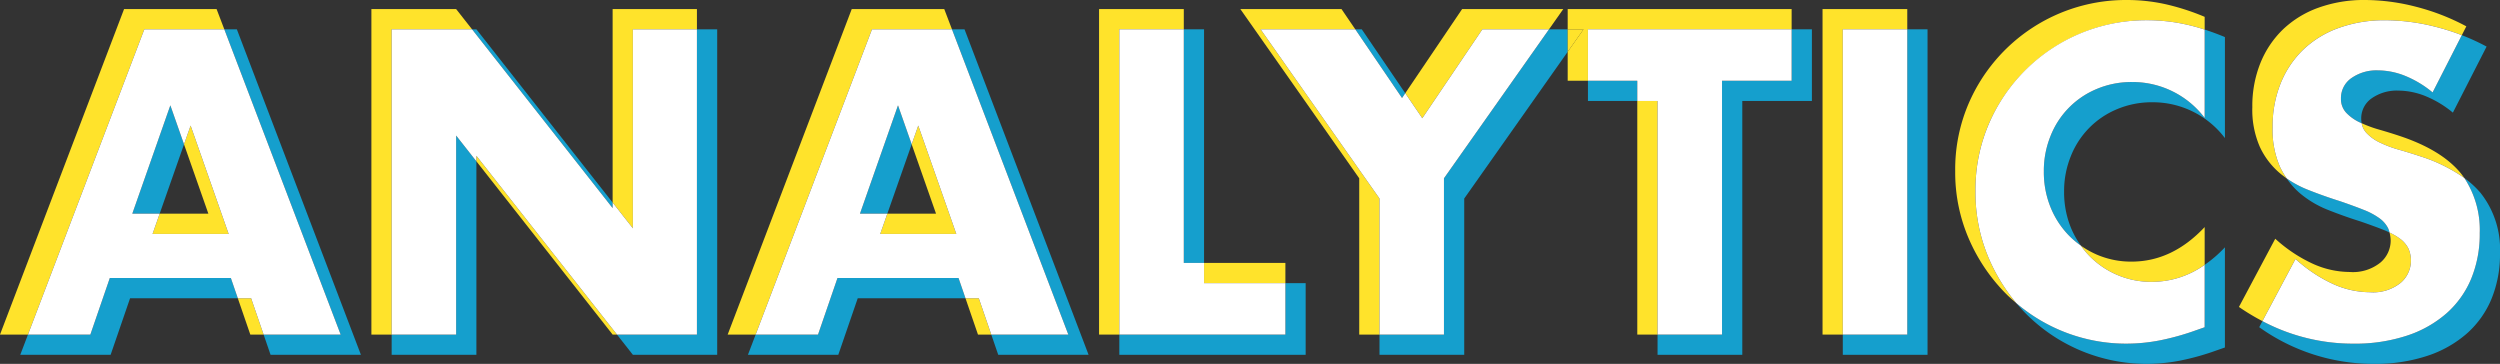 <svg xmlns="http://www.w3.org/2000/svg" viewBox="0 0 371 54"><rect x="0" y="0" width="371" height="54" fill="#333333" stroke="none"/><defs><style>.a{fill:none;}.b{fill:#159fcd;}.c{fill:#ffe32b;}.d{fill:#fff;}</style></defs><title>アセット 3</title><polygon class="a" points="135.294 21.417 131.679 31.713 138.908 31.713 135.294 21.417"/><polygon class="a" points="27.308 21.417 23.693 31.713 30.923 31.713 27.308 21.417"/><polygon class="b" points="33.287 4.349 50.554 49.651 39.12 49.651 40.153 52.654 53.562 52.654 35.149 4.349 33.287 4.349"/><polygon class="b" points="25.277 15.632 19.632 31.713 23.693 31.713 27.308 21.417 25.277 15.632"/><polygon class="b" points="16.295 41.259 13.409 49.651 4.152 49.651 3.007 52.654 16.416 52.654 19.303 44.262 35.292 44.262 34.259 41.259 16.295 41.259"/><polygon class="b" points="67.69 49.651 58.123 49.651 58.123 52.654 70.697 52.654 70.697 23.941 67.69 20.117 67.69 49.651"/><polygon class="b" points="90.914 30.059 70.697 4.349 70.051 4.349 90.914 30.88 90.914 30.059"/><polygon class="b" points="103.424 49.651 91.56 49.651 93.921 52.654 106.432 52.654 106.432 4.349 103.424 4.349 103.424 49.651"/><polygon class="b" points="133.263 15.632 127.617 31.713 131.679 31.713 135.294 21.417 133.263 15.632"/><polygon class="b" points="141.272 4.349 158.54 49.651 147.106 49.651 148.139 52.654 161.547 52.654 143.135 4.349 141.272 4.349"/><polygon class="b" points="124.281 41.259 121.394 49.651 112.138 49.651 110.993 52.654 124.402 52.654 127.288 44.262 143.278 44.262 142.245 41.259 124.281 41.259"/><polygon class="b" points="190.752 49.651 166.108 49.651 166.108 52.654 193.759 52.654 193.759 42.019 190.752 42.019 190.752 49.651"/><rect class="b" x="175.675" y="4.349" width="3.007" height="34.668"/><polygon class="b" points="229.874 4.349 214.284 26.459 214.284 49.651 204.717 49.651 204.717 52.654 217.292 52.654 217.292 29.462 232.645 7.687 232.645 4.349 229.874 4.349"/><polygon class="b" points="208.541 13.833 202.087 4.349 201.123 4.349 208.061 14.543 208.541 13.833"/><rect class="b" x="235.652" y="11.981" width="7.321" height="3.003"/><polygon class="b" points="265.878 11.981 255.548 11.981 255.548 49.651 245.981 49.651 245.981 52.654 258.556 52.654 258.556 14.984 268.885 14.984 268.885 4.349 265.878 4.349 265.878 11.981"/><polygon class="b" points="283.039 49.651 273.472 49.651 273.472 52.654 286.046 52.654 286.046 4.349 283.039 4.349 283.039 49.651"/><path class="b" d="M327.171,17.49a13.43,13.43,0,0,0-10.778-5.317,13.209,13.209,0,0,0-5.229,1.025,12.517,12.517,0,0,0-6.864,6.983,13.748,13.748,0,0,0-.995,5.253,13.915,13.915,0,0,0,.995,5.317,12.896,12.896,0,0,0,2.759,4.228,12.731,12.731,0,0,0,1.738,1.467,13.255,13.255,0,0,1-1.489-2.692,13.915,13.915,0,0,1-.995-5.317,13.748,13.748,0,0,1,.995-5.253,12.517,12.517,0,0,1,6.864-6.983,13.209,13.209,0,0,1,5.229-1.025,13.43,13.43,0,0,1,10.778,5.317V5.502q-1.54-.64-3.007-1.113Z"/><path class="b" d="M325.888,49.01a37.206,37.206,0,0,1-5.389,1.505,26.125,26.125,0,0,1-4.94.481,25.083,25.083,0,0,1-16.357-6.033q.801.955,1.689,1.829A25.271,25.271,0,0,0,318.566,54a26.125,26.125,0,0,0,4.94-.481,37.207,37.207,0,0,0,5.389-1.505l1.283-.448V36.702a18.73,18.73,0,0,1-3.007,2.599v9.261Z"/><path class="b" d="M368.145,28.662a13.596,13.596,0,0,0-2.44-2.248,13.935,13.935,0,0,1,2.287,8.182,17.377,17.377,0,0,1-1.251,6.727A14.024,14.024,0,0,1,363.085,46.48a16.863,16.863,0,0,1-5.902,3.332,24.624,24.624,0,0,1-7.924,1.185,28.701,28.701,0,0,1-13.515-3.343l-.479.9A29.163,29.163,0,0,0,352.267,54a24.624,24.624,0,0,0,7.924-1.185,16.863,16.863,0,0,0,5.902-3.332,14.024,14.024,0,0,0,3.657-5.157A17.377,17.377,0,0,0,371,37.599,13.505,13.505,0,0,0,368.145,28.662Z"/><path class="b" d="M353.109,32.385a10.327,10.327,0,0,0-2.342-1.249q-1.444-.576-3.497-1.281-2.439-.769-4.78-1.698a15.295,15.295,0,0,1-3.144-1.684,10.971,10.971,0,0,0,1.981,2.22,15.006,15.006,0,0,0,4.17,2.466q2.341.93,4.78,1.698,2.053.705,3.497,1.281c.296.118.569.241.831.365a3.731,3.731,0,0,0-.213-.645A4.103,4.103,0,0,0,353.109,32.385Z"/><path class="b" d="M356.894,11.244a10.933,10.933,0,0,0-3.978-.801,6.459,6.459,0,0,0-3.977,1.153,3.592,3.592,0,0,0-1.54,3.011,2.992,2.992,0,0,0,.77,2.114,6.693,6.693,0,0,0,2.021,1.441c.088.043.19.078.28.12a3.687,3.687,0,0,1-.063-.672,3.592,3.592,0,0,1,1.54-3.011,6.459,6.459,0,0,1,3.977-1.153,10.933,10.933,0,0,1,3.978.801,15.57,15.57,0,0,1,4.106,2.467l5.004-9.802a33.447,33.447,0,0,0-3.677-1.691l-4.334,8.49A15.57,15.57,0,0,0,356.894,11.244Z"/><polygon class="c" points="35.292 44.262 37.146 49.651 39.12 49.651 37.266 44.262 35.292 44.262"/><polygon class="c" points="27.308 21.417 30.923 31.713 23.693 31.713 22.639 34.716 33.93 34.716 28.284 18.635 27.308 21.417"/><polygon class="c" points="33.287 4.349 32.142 1.346 18.412 1.346 0 49.651 4.152 49.651 21.42 4.349 33.287 4.349"/><path class="d" d="M33.287,4.349h-11.867L4.152,49.651h9.257l2.887-8.392H34.259l1.033,3.003h1.974l1.854,5.389H50.554ZM22.639,34.716l1.054-3.003H19.632l5.646-16.081,2.031,5.785.976-2.781L33.93,34.716Z"/><polygon class="c" points="70.051 4.349 67.69 1.346 55.115 1.346 55.115 49.651 58.123 49.651 58.123 4.349 70.051 4.349"/><polygon class="c" points="70.697 23.941 90.914 49.651 91.56 49.651 70.697 23.12 70.697 23.941"/><polygon class="c" points="93.921 4.349 103.424 4.349 103.424 1.346 90.914 1.346 90.914 30.059 93.921 33.883 93.921 4.349"/><polygon class="d" points="103.424 4.349 93.921 4.349 93.921 33.883 90.914 30.059 90.914 30.88 70.051 4.349 58.123 4.349 58.123 49.651 67.69 49.651 67.69 20.117 70.697 23.941 70.697 23.12 91.56 49.651 103.424 49.651 103.424 4.349"/><polygon class="c" points="143.278 44.262 145.132 49.651 147.106 49.651 145.252 44.262 143.278 44.262"/><polygon class="c" points="141.272 4.349 140.128 1.346 126.398 1.346 107.986 49.651 112.138 49.651 129.405 4.349 141.272 4.349"/><polygon class="c" points="135.294 21.417 138.908 31.713 131.679 31.713 130.625 34.716 141.916 34.716 136.27 18.635 135.294 21.417"/><path class="d" d="M141.272,4.349h-11.867L112.138,49.651h9.257l2.887-8.392h17.964l1.033,3.003h1.974l1.854,5.389H158.54ZM130.625,34.716l1.054-3.003h-4.062l5.646-16.081,2.031,5.785.976-2.781L141.916,34.716Z"/><polygon class="c" points="175.675 4.349 175.675 1.346 163.101 1.346 163.101 49.651 166.108 49.651 166.108 4.349 175.675 4.349"/><rect class="c" x="178.683" y="39.016" width="12.069" height="3.003"/><polygon class="d" points="190.752 42.019 178.683 42.019 178.683 39.016 175.675 39.016 175.675 4.349 166.108 4.349 166.108 49.651 190.752 49.651 190.752 42.019"/><polygon class="c" points="219.986 4.349 229.874 4.349 231.991 1.346 216.979 1.346 208.541 13.833 211.068 17.546 219.986 4.349"/><polygon class="c" points="187.074 4.349 201.123 4.349 199.079 1.346 184.067 1.346 201.71 26.459 201.71 49.651 204.717 49.651 204.717 29.462 187.074 4.349"/><polygon class="d" points="214.284 26.459 229.874 4.349 219.986 4.349 211.068 17.546 208.541 13.833 208.061 14.543 201.123 4.349 187.074 4.349 204.717 29.462 204.717 49.651 214.284 49.651 214.284 26.459"/><polygon class="c" points="265.878 4.349 265.878 1.346 232.645 1.346 232.645 4.349 234.999 4.349 232.645 7.687 232.645 11.981 235.652 11.981 235.652 4.349 265.878 4.349"/><rect class="c" x="242.974" y="14.984" width="3.007" height="34.668"/><polygon class="c" points="232.645 4.349 232.645 7.687 234.999 4.349 232.645 4.349"/><polygon class="d" points="255.548 11.981 265.878 11.981 265.878 4.349 235.652 4.349 235.652 11.981 242.974 11.981 242.974 14.984 245.981 14.984 245.981 49.651 255.548 49.651 255.548 11.981"/><polygon class="c" points="283.039 4.349 283.039 1.346 270.465 1.346 270.465 49.651 273.472 49.651 273.472 4.349 283.039 4.349"/><rect class="d" x="273.472" y="4.349" width="9.567" height="45.303"/><path class="c" d="M314.203,40.802a12.805,12.805,0,0,0,5.133,1.025,13.509,13.509,0,0,0,7.835-2.527v-5.602q-4.812,5.126-10.842,5.125a12.805,12.805,0,0,1-5.133-1.025,13.197,13.197,0,0,1-2.4-1.352,12.532,12.532,0,0,0,1.269,1.536A12.91,12.91,0,0,0,314.203,40.802Z"/><path class="c" d="M293.16,28.373a24.668,24.668,0,0,1,2.085-10.219A25.557,25.557,0,0,1,318.63,3.003a26.605,26.605,0,0,1,5.678.609q1.395.305,2.863.777V2.499a34.596,34.596,0,0,0-5.87-1.89A26.604,26.604,0,0,0,315.623,0a25.402,25.402,0,0,0-23.385,15.152,24.668,24.668,0,0,0-2.085,10.219A24.783,24.783,0,0,0,292.27,35.653a26.438,26.438,0,0,0,5.613,8.136c.423.415.871.793,1.318,1.174a26.988,26.988,0,0,1-3.924-6.308A24.782,24.782,0,0,1,293.16,28.373Z"/><path class="d" d="M304.3,30.752a13.915,13.915,0,0,1-.995-5.317,13.748,13.748,0,0,1,.995-5.253,12.517,12.517,0,0,1,6.864-6.983,13.209,13.209,0,0,1,5.229-1.025A13.43,13.43,0,0,1,327.171,17.49V4.389q-1.468-.473-2.863-.777a26.605,26.605,0,0,0-5.678-.609,25.402,25.402,0,0,0-23.385,15.152,24.668,24.668,0,0,0-2.085,10.219,24.782,24.782,0,0,0,2.117,10.283,26.988,26.988,0,0,0,3.924,6.308,25.083,25.083,0,0,0,16.357,6.033,26.125,26.125,0,0,0,4.94-.481,37.206,37.206,0,0,0,5.389-1.505l1.283-.448v-9.261A13.509,13.509,0,0,1,319.336,41.827a12.859,12.859,0,0,1-9.271-3.844,12.532,12.532,0,0,1-1.269-1.536,12.731,12.731,0,0,1-1.738-1.467A12.896,12.896,0,0,1,304.3,30.752Z"/><path class="c" d="M353.197,21.166a17.177,17.177,0,0,0,2.823,1.057q1.571.449,3.112.961a23.879,23.879,0,0,1,6.574,3.229c-.18-.258-.366-.512-.568-.755q-2.856-3.427-9.014-5.478-1.54-.512-3.112-.961a17.445,17.445,0,0,1-2.543-.938,2.829,2.829,0,0,0,.706,1.442A6.693,6.693,0,0,0,353.197,21.166Z"/><path class="c" d="M346.236,42.147a13.423,13.423,0,0,0,5.453,1.218,6.513,6.513,0,0,0,4.587-1.41,4.36,4.36,0,0,0,1.123-5.093,4.103,4.103,0,0,0-1.283-1.474,8.966,8.966,0,0,0-1.511-.884,4.73,4.73,0,0,1,.172,1.244,4.288,4.288,0,0,1-1.508,3.204,6.513,6.513,0,0,1-4.587,1.41,13.423,13.423,0,0,1-5.453-1.218,21.826,21.826,0,0,1-5.582-3.716l-5.389,10.122a32.458,32.458,0,0,0,3.487,2.103l4.91-9.222A21.826,21.826,0,0,0,346.236,42.147Z"/><path class="c" d="M337.254,18.892a17.088,17.088,0,0,1,1.187-6.503,14.437,14.437,0,0,1,3.336-4.997A14.877,14.877,0,0,1,347.038,4.156a19.918,19.918,0,0,1,6.961-1.153,30.524,30.524,0,0,1,7.506.993,33.109,33.109,0,0,1,3.829,1.224l.67-1.312A33.182,33.182,0,0,0,358.498.993,30.525,30.525,0,0,0,350.991,0a19.918,19.918,0,0,0-6.961,1.153,14.877,14.877,0,0,0-5.261,3.236,14.437,14.437,0,0,0-3.336,4.997,17.088,17.088,0,0,0-1.187,6.503,13.681,13.681,0,0,0,1.123,5.926,11.445,11.445,0,0,0,2.951,3.876c.329.277.672.536,1.026.783a12.445,12.445,0,0,1-.97-1.656A13.681,13.681,0,0,1,337.254,18.892Z"/><path class="d" d="M357.183,49.812a16.863,16.863,0,0,0,5.902-3.332,14.024,14.024,0,0,0,3.657-5.157,17.377,17.377,0,0,0,1.251-6.727,13.935,13.935,0,0,0-2.287-8.182,23.879,23.879,0,0,0-6.574-3.229q-1.54-.512-3.112-.961a17.177,17.177,0,0,1-2.823-1.057,6.693,6.693,0,0,1-2.021-1.441,2.829,2.829,0,0,1-.706-1.442c-.09-.042-.192-.077-.28-.12a6.693,6.693,0,0,1-2.021-1.441,2.992,2.992,0,0,1-.77-2.114,3.592,3.592,0,0,1,1.54-3.011,6.459,6.459,0,0,1,3.977-1.153,10.933,10.933,0,0,1,3.978.801,15.57,15.57,0,0,1,4.106,2.467l4.334-8.49a33.109,33.109,0,0,0-3.829-1.224,30.524,30.524,0,0,0-7.506-.993,19.918,19.918,0,0,0-6.961,1.153,14.877,14.877,0,0,0-5.261,3.236,14.437,14.437,0,0,0-3.336,4.997,17.088,17.088,0,0,0-1.187,6.503,13.681,13.681,0,0,0,1.123,5.926,12.445,12.445,0,0,0,.97,1.656,15.295,15.295,0,0,0,3.144,1.684q2.341.93,4.78,1.698,2.053.705,3.497,1.281a10.327,10.327,0,0,1,2.342,1.249,4.103,4.103,0,0,1,1.283,1.474,3.731,3.731,0,0,1,.213.645,8.966,8.966,0,0,1,1.511.884,4.103,4.103,0,0,1,1.283,1.474,4.36,4.36,0,0,1-1.123,5.093,6.513,6.513,0,0,1-4.587,1.41,13.423,13.423,0,0,1-5.453-1.218,21.826,21.826,0,0,1-5.582-3.716l-4.91,9.222a28.701,28.701,0,0,0,13.515,3.343A24.624,24.624,0,0,0,357.183,49.812Z"/></svg>